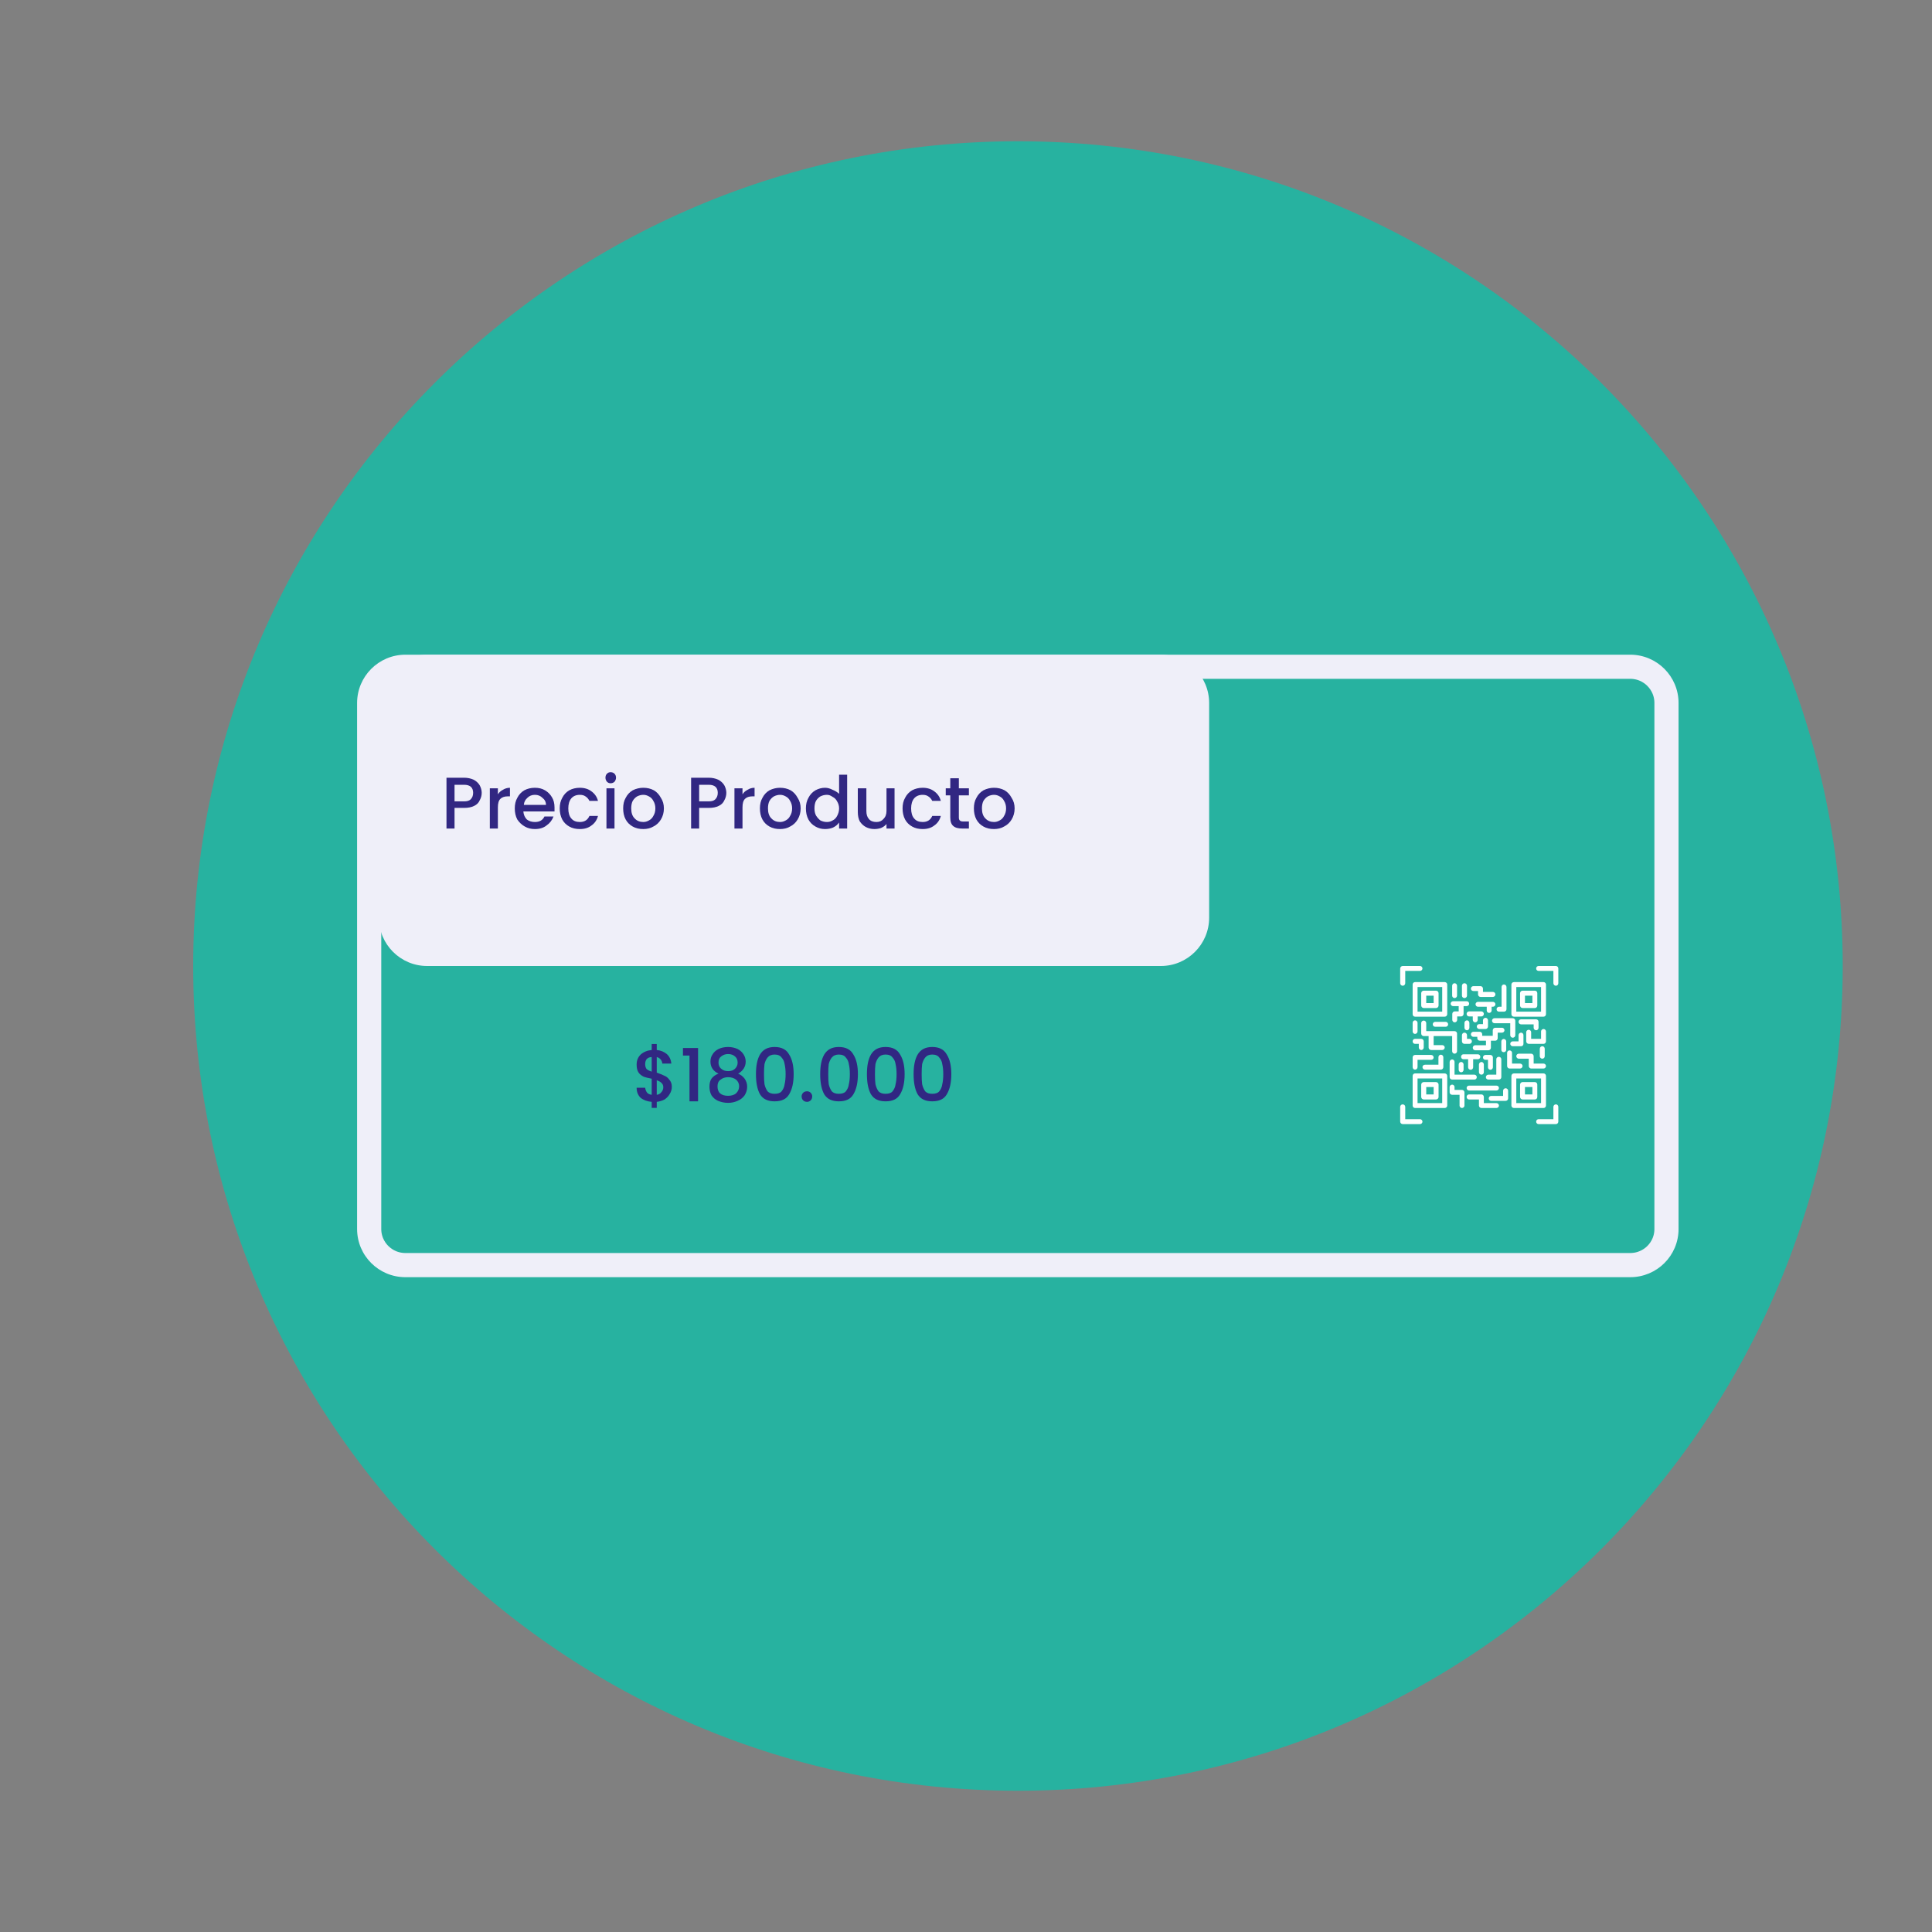 <svg xmlns="http://www.w3.org/2000/svg" xmlns:xlink="http://www.w3.org/1999/xlink" width="80" zoomAndPan="magnify" viewBox="0 0 60 60" height="80" preserveAspectRatio="xMidYMid meet" version="1.0"><rect x="0" y="0" width="60" height="60" fill="#808080" stroke="none"/><defs><g/><clipPath id="13aba2a1f1"><path d="M 6 4.387 L 57.227 4.387 L 57.227 55.613 L 6 55.613 Z M 6 4.387 " clip-rule="nonzero"/></clipPath><clipPath id="92c66d7436"><path d="M 31.613 4.387 C 17.469 4.387 6 15.855 6 30 C 6 44.145 17.469 55.613 31.613 55.613 C 45.758 55.613 57.227 44.145 57.227 30 C 57.227 15.855 45.758 4.387 31.613 4.387 Z M 31.613 4.387 " clip-rule="nonzero"/></clipPath><clipPath id="e9dff69909"><path d="M 11.09 20.332 L 52.34 20.332 L 52.34 39.73 L 11.09 39.73 Z M 11.09 20.332 " clip-rule="nonzero"/></clipPath><clipPath id="70c081a1ee"><path d="M 12.59 20.332 L 50.629 20.332 C 51.457 20.332 52.129 21.004 52.129 21.832 L 52.129 38.168 C 52.129 38.996 51.457 39.664 50.629 39.664 L 12.59 39.664 C 11.762 39.664 11.09 38.996 11.09 38.168 L 11.09 21.832 C 11.09 21.004 11.762 20.332 12.59 20.332 Z M 12.59 20.332 " clip-rule="nonzero"/></clipPath><clipPath id="b20c2118a9"><path d="M 11.766 20.332 L 37.562 20.332 L 37.562 30 L 11.766 30 Z M 11.766 20.332 " clip-rule="nonzero"/></clipPath><clipPath id="5a2a70ced8"><path d="M 13.266 20.332 L 36.051 20.332 C 36.879 20.332 37.551 21.004 37.551 21.832 L 37.551 28.5 C 37.551 29.328 36.879 30 36.051 30 L 13.266 30 C 12.438 30 11.766 29.328 11.766 28.5 L 11.766 21.832 C 11.766 21.004 12.438 20.332 13.266 20.332 Z M 13.266 20.332 " clip-rule="nonzero"/></clipPath><clipPath id="5966b6149b"><path d="M 43.484 30 L 45 30 L 45 31 L 43.484 31 Z M 43.484 30 " clip-rule="nonzero"/></clipPath><clipPath id="ecc66527e5"><path d="M 47 30 L 48.734 30 L 48.734 31 L 47 31 Z M 47 30 " clip-rule="nonzero"/></clipPath><clipPath id="cb4b3e1175"><path d="M 43.484 34 L 45 34 L 45 35 L 43.484 35 Z M 43.484 34 " clip-rule="nonzero"/></clipPath><clipPath id="b4623c3d75"><path d="M 47 34 L 48.734 34 L 48.734 35 L 47 35 Z M 47 34 " clip-rule="nonzero"/></clipPath><clipPath id="62cdbc33ca"><path d="M 43.484 30 L 45 30 L 45 32 L 43.484 32 Z M 43.484 30 " clip-rule="nonzero"/></clipPath><clipPath id="f5d5f888e0"><path d="M 43.484 33 L 45 33 L 45 35 L 43.484 35 Z M 43.484 33 " clip-rule="nonzero"/></clipPath><clipPath id="83636b69c8"><path d="M 46 30 L 48.734 30 L 48.734 32 L 46 32 Z M 46 30 " clip-rule="nonzero"/></clipPath><clipPath id="0d355abead"><path d="M 46 33 L 48.734 33 L 48.734 35 L 46 35 Z M 46 33 " clip-rule="nonzero"/></clipPath><clipPath id="76282376dc"><path d="M 47 31 L 48.734 31 L 48.734 33 L 47 33 Z M 47 31 " clip-rule="nonzero"/></clipPath><clipPath id="a4bf7ae5bc"><path d="M 47 32 L 48.734 32 L 48.734 34 L 47 34 Z M 47 32 " clip-rule="nonzero"/></clipPath><clipPath id="6e80b9b8e5"><path d="M 43.484 31 L 45 31 L 45 33 L 43.484 33 Z M 43.484 31 " clip-rule="nonzero"/></clipPath><clipPath id="376ad90119"><path d="M 43.484 32 L 45 32 L 45 33 L 43.484 33 Z M 43.484 32 " clip-rule="nonzero"/></clipPath><clipPath id="d1c111498d"><path d="M 43.484 32 L 45 32 L 45 34 L 43.484 34 Z M 43.484 32 " clip-rule="nonzero"/></clipPath></defs><g clip-path="url(#13aba2a1f1)"><g clip-path="url(#92c66d7436)"><path fill="#27b2a0" d="M 6 4.387 L 57.227 4.387 L 57.227 55.613 L 6 55.613 Z M 6 4.387 " fill-opacity="1" fill-rule="nonzero"/></g></g><g clip-path="url(#e9dff69909)"><g clip-path="url(#70c081a1ee)"><path stroke-linecap="butt" transform="matrix(0.75, 0, 0, 0.75, 11.089, 20.333)" fill="none" stroke-linejoin="miter" d="M 2.002 -0.002 L 52.72 -0.002 C 53.825 -0.002 54.72 0.894 54.72 1.998 L 54.72 23.779 C 54.72 24.884 53.825 25.774 52.72 25.774 L 2.002 25.774 C 0.898 25.774 0.002 24.884 0.002 23.779 L 0.002 1.998 C 0.002 0.894 0.898 -0.002 2.002 -0.002 Z M 2.002 -0.002 " stroke="#efeff9" stroke-width="2" stroke-opacity="1" stroke-miterlimit="4"/></g></g><g clip-path="url(#b20c2118a9)"><g clip-path="url(#5a2a70ced8)"><path fill="#efeff9" d="M 11.766 20.332 L 37.562 20.332 L 37.562 30 L 11.766 30 Z M 11.766 20.332 " fill-opacity="1" fill-rule="nonzero"/></g></g><g clip-path="url(#5966b6149b)"><path fill="#ffffff" d="M 43.562 30.613 C 43.605 30.613 43.641 30.578 43.641 30.535 L 43.641 30.152 L 44.102 30.152 C 44.141 30.152 44.176 30.117 44.176 30.078 C 44.176 30.035 44.141 30 44.102 30 L 43.562 30 C 43.52 30 43.484 30.035 43.484 30.078 L 43.484 30.535 C 43.484 30.578 43.52 30.613 43.562 30.613 Z M 43.562 30.613 " fill-opacity="1" fill-rule="nonzero"/></g><g clip-path="url(#ecc66527e5)"><path fill="#ffffff" d="M 48.32 30 L 47.781 30 C 47.738 30 47.707 30.035 47.707 30.078 C 47.707 30.117 47.738 30.152 47.781 30.152 L 48.242 30.152 L 48.242 30.535 C 48.242 30.578 48.277 30.613 48.32 30.613 C 48.363 30.613 48.395 30.578 48.395 30.535 L 48.395 30.078 C 48.395 30.035 48.363 30 48.32 30 Z M 48.32 30 " fill-opacity="1" fill-rule="nonzero"/></g><g clip-path="url(#cb4b3e1175)"><path fill="#ffffff" d="M 44.102 34.758 L 43.641 34.758 L 43.641 34.375 C 43.641 34.332 43.605 34.297 43.562 34.297 C 43.52 34.297 43.484 34.332 43.484 34.375 L 43.484 34.832 C 43.484 34.875 43.52 34.91 43.562 34.91 L 44.102 34.91 C 44.141 34.91 44.176 34.875 44.176 34.832 C 44.176 34.793 44.141 34.758 44.102 34.758 Z M 44.102 34.758 " fill-opacity="1" fill-rule="nonzero"/></g><g clip-path="url(#b4623c3d75)"><path fill="#ffffff" d="M 48.32 34.297 C 48.277 34.297 48.242 34.332 48.242 34.375 L 48.242 34.758 L 47.781 34.758 C 47.738 34.758 47.707 34.793 47.707 34.832 C 47.707 34.875 47.738 34.91 47.781 34.91 L 48.32 34.91 C 48.363 34.91 48.395 34.875 48.395 34.832 L 48.395 34.375 C 48.395 34.332 48.363 34.297 48.32 34.297 Z M 48.32 34.297 " fill-opacity="1" fill-rule="nonzero"/></g><path fill="#ffffff" d="M 45.559 30.922 L 45.559 30.613 C 45.559 30.57 45.523 30.535 45.48 30.535 C 45.438 30.535 45.402 30.57 45.402 30.613 L 45.402 30.922 C 45.402 30.961 45.438 30.996 45.48 30.996 C 45.523 30.996 45.559 30.961 45.559 30.922 Z M 45.559 30.922 " fill-opacity="1" fill-rule="nonzero"/><path fill="#ffffff" d="M 45.25 30.922 L 45.25 30.613 C 45.25 30.57 45.215 30.535 45.172 30.535 C 45.133 30.535 45.098 30.57 45.098 30.613 L 45.098 30.922 C 45.098 30.961 45.133 30.996 45.172 30.996 C 45.215 30.996 45.25 30.961 45.25 30.922 Z M 45.25 30.922 " fill-opacity="1" fill-rule="nonzero"/><path fill="#ffffff" d="M 45.98 30.625 L 45.758 30.625 C 45.715 30.625 45.68 30.66 45.68 30.703 C 45.68 30.746 45.715 30.777 45.758 30.777 L 45.902 30.777 L 45.902 30.883 C 45.902 30.926 45.938 30.961 45.98 30.961 L 46.363 30.961 C 46.406 30.961 46.441 30.926 46.441 30.883 C 46.441 30.84 46.406 30.805 46.363 30.805 L 46.055 30.805 L 46.055 30.703 C 46.055 30.66 46.02 30.625 45.98 30.625 Z M 45.98 30.625 " fill-opacity="1" fill-rule="nonzero"/><path fill="#ffffff" d="M 45.547 31.488 C 45.547 31.531 45.582 31.566 45.621 31.566 L 45.738 31.566 L 45.738 31.672 C 45.738 31.715 45.773 31.75 45.812 31.75 C 45.855 31.75 45.891 31.715 45.891 31.672 L 45.891 31.566 L 46.008 31.566 C 46.047 31.566 46.082 31.531 46.082 31.488 C 46.082 31.445 46.047 31.41 46.008 31.41 L 45.621 31.41 C 45.582 31.41 45.547 31.445 45.547 31.488 Z M 45.547 31.488 " fill-opacity="1" fill-rule="nonzero"/><path fill="#ffffff" d="M 45.051 31.172 C 45.051 31.211 45.086 31.246 45.129 31.246 L 45.301 31.246 L 45.301 31.41 L 45.176 31.41 C 45.137 31.41 45.102 31.445 45.102 31.488 L 45.102 31.672 C 45.102 31.715 45.137 31.75 45.176 31.75 C 45.219 31.75 45.254 31.715 45.254 31.672 L 45.254 31.566 L 45.379 31.566 C 45.418 31.566 45.453 31.531 45.453 31.488 L 45.453 31.246 L 45.551 31.246 C 45.594 31.246 45.625 31.211 45.625 31.172 C 45.625 31.129 45.594 31.094 45.551 31.094 L 45.129 31.094 C 45.086 31.094 45.051 31.129 45.051 31.172 Z M 45.051 31.172 " fill-opacity="1" fill-rule="nonzero"/><path fill="#ffffff" d="M 45.68 32.121 C 45.68 32.164 45.715 32.199 45.758 32.199 L 45.879 32.199 L 45.879 32.242 C 45.879 32.285 45.914 32.32 45.957 32.32 L 46.148 32.32 L 46.148 32.461 L 45.812 32.461 C 45.773 32.461 45.738 32.496 45.738 32.539 C 45.738 32.582 45.773 32.617 45.812 32.617 L 46.227 32.617 C 46.266 32.617 46.301 32.582 46.301 32.539 L 46.301 32.32 L 46.438 32.32 C 46.477 32.32 46.512 32.285 46.512 32.242 L 46.512 32.07 L 46.648 32.07 C 46.688 32.07 46.723 32.035 46.723 31.996 C 46.723 31.953 46.688 31.918 46.648 31.918 L 46.438 31.918 C 46.395 31.918 46.359 31.953 46.359 31.996 L 46.359 32.168 L 46.031 32.168 L 46.031 32.121 C 46.031 32.078 46 32.043 45.957 32.043 L 45.758 32.043 C 45.715 32.043 45.68 32.078 45.68 32.121 Z M 45.68 32.121 " fill-opacity="1" fill-rule="nonzero"/><path fill="#ffffff" d="M 45.375 32.82 C 45.375 32.863 45.406 32.895 45.449 32.895 L 45.594 32.895 L 45.594 33.145 C 45.594 33.188 45.629 33.223 45.672 33.223 C 45.715 33.223 45.75 33.188 45.75 33.145 L 45.75 32.895 L 45.895 32.895 C 45.938 32.895 45.973 32.863 45.973 32.82 C 45.973 32.777 45.938 32.742 45.895 32.742 L 45.449 32.742 C 45.406 32.742 45.375 32.777 45.375 32.82 Z M 45.375 32.82 " fill-opacity="1" fill-rule="nonzero"/><g clip-path="url(#62cdbc33ca)"><path fill="#ffffff" d="M 44.867 30.5 L 43.945 30.5 C 43.902 30.5 43.871 30.535 43.871 30.574 L 43.871 31.496 C 43.871 31.539 43.902 31.574 43.945 31.574 L 44.867 31.574 C 44.91 31.574 44.945 31.539 44.945 31.496 L 44.945 30.574 C 44.945 30.535 44.91 30.5 44.867 30.5 Z M 44.789 31.418 L 44.023 31.418 L 44.023 30.652 L 44.789 30.652 Z M 44.789 31.418 " fill-opacity="1" fill-rule="nonzero"/></g><path fill="#ffffff" d="M 44.215 31.305 L 44.598 31.305 C 44.641 31.305 44.676 31.27 44.676 31.227 L 44.676 30.844 C 44.676 30.801 44.641 30.766 44.598 30.766 L 44.215 30.766 C 44.172 30.766 44.137 30.801 44.137 30.844 L 44.137 31.227 C 44.137 31.27 44.172 31.305 44.215 31.305 Z M 44.293 30.922 L 44.523 30.922 L 44.523 31.152 L 44.293 31.152 Z M 44.293 30.922 " fill-opacity="1" fill-rule="nonzero"/><g clip-path="url(#f5d5f888e0)"><path fill="#ffffff" d="M 43.871 34.336 C 43.871 34.375 43.902 34.41 43.945 34.41 L 44.867 34.41 C 44.91 34.41 44.945 34.375 44.945 34.336 L 44.945 33.414 C 44.945 33.371 44.91 33.336 44.867 33.336 L 43.945 33.336 C 43.902 33.336 43.871 33.371 43.871 33.414 Z M 44.023 33.492 L 44.789 33.492 L 44.789 34.258 L 44.023 34.258 Z M 44.023 33.492 " fill-opacity="1" fill-rule="nonzero"/></g><path fill="#ffffff" d="M 44.598 33.605 L 44.215 33.605 C 44.172 33.605 44.137 33.641 44.137 33.684 L 44.137 34.066 C 44.137 34.109 44.172 34.145 44.215 34.145 L 44.598 34.145 C 44.641 34.145 44.676 34.109 44.676 34.066 L 44.676 33.684 C 44.676 33.641 44.641 33.605 44.598 33.605 Z M 44.523 33.988 L 44.293 33.988 L 44.293 33.758 L 44.523 33.758 Z M 44.523 33.988 " fill-opacity="1" fill-rule="nonzero"/><g clip-path="url(#83636b69c8)"><path fill="#ffffff" d="M 48.012 30.574 C 48.012 30.535 47.977 30.5 47.938 30.5 L 47.016 30.5 C 46.973 30.5 46.938 30.535 46.938 30.574 L 46.938 31.496 C 46.938 31.539 46.973 31.574 47.016 31.574 L 47.938 31.574 C 47.977 31.574 48.012 31.539 48.012 31.496 Z M 47.859 31.418 L 47.09 31.418 L 47.09 30.652 L 47.859 30.652 Z M 47.859 31.418 " fill-opacity="1" fill-rule="nonzero"/></g><path fill="#ffffff" d="M 47.285 31.305 L 47.668 31.305 C 47.711 31.305 47.742 31.27 47.742 31.227 L 47.742 30.844 C 47.742 30.801 47.711 30.766 47.668 30.766 L 47.285 30.766 C 47.242 30.766 47.207 30.801 47.207 30.844 L 47.207 31.227 C 47.207 31.27 47.242 31.305 47.285 31.305 Z M 47.359 30.922 L 47.59 30.922 L 47.59 31.152 L 47.359 31.152 Z M 47.359 30.922 " fill-opacity="1" fill-rule="nonzero"/><g clip-path="url(#0d355abead)"><path fill="#ffffff" d="M 47.016 34.41 L 47.938 34.41 C 47.977 34.41 48.012 34.375 48.012 34.336 L 48.012 33.414 C 48.012 33.371 47.977 33.336 47.938 33.336 L 47.016 33.336 C 46.973 33.336 46.938 33.371 46.938 33.414 L 46.938 34.336 C 46.938 34.375 46.973 34.41 47.016 34.41 Z M 47.09 33.492 L 47.859 33.492 L 47.859 34.258 L 47.09 34.258 Z M 47.09 33.492 " fill-opacity="1" fill-rule="nonzero"/></g><path fill="#ffffff" d="M 47.668 33.605 L 47.285 33.605 C 47.242 33.605 47.207 33.641 47.207 33.684 L 47.207 34.066 C 47.207 34.109 47.242 34.145 47.285 34.145 L 47.668 34.145 C 47.711 34.145 47.742 34.109 47.742 34.066 L 47.742 33.684 C 47.742 33.641 47.711 33.605 47.668 33.605 Z M 47.59 33.988 L 47.359 33.988 L 47.359 33.758 L 47.59 33.758 Z M 47.59 33.988 " fill-opacity="1" fill-rule="nonzero"/><path fill="#ffffff" d="M 44.293 31.773 C 44.293 31.73 44.258 31.695 44.215 31.695 C 44.172 31.695 44.137 31.73 44.137 31.773 L 44.137 32.098 C 44.137 32.141 44.172 32.176 44.215 32.176 L 44.367 32.176 L 44.367 32.531 C 44.367 32.574 44.402 32.609 44.445 32.609 L 44.789 32.609 C 44.832 32.609 44.867 32.574 44.867 32.531 C 44.867 32.488 44.832 32.457 44.789 32.457 L 44.523 32.457 L 44.523 32.176 L 45.098 32.176 L 45.098 32.648 C 45.098 32.688 45.133 32.723 45.172 32.723 C 45.215 32.723 45.25 32.688 45.25 32.648 L 45.25 32.098 C 45.25 32.055 45.215 32.023 45.172 32.023 L 44.293 32.023 Z M 44.293 31.773 " fill-opacity="1" fill-rule="nonzero"/><path fill="#ffffff" d="M 44.898 31.734 L 44.57 31.734 C 44.527 31.734 44.496 31.77 44.496 31.812 C 44.496 31.852 44.527 31.887 44.57 31.887 L 44.898 31.887 C 44.941 31.887 44.973 31.852 44.973 31.812 C 44.973 31.77 44.941 31.734 44.898 31.734 Z M 44.898 31.734 " fill-opacity="1" fill-rule="nonzero"/><path fill="#ffffff" d="M 45.633 31.918 L 45.633 31.766 C 45.633 31.723 45.598 31.688 45.559 31.688 C 45.516 31.688 45.48 31.723 45.48 31.766 L 45.48 31.918 C 45.48 31.961 45.516 31.996 45.559 31.996 C 45.598 31.996 45.633 31.961 45.633 31.918 Z M 45.633 31.918 " fill-opacity="1" fill-rule="nonzero"/><path fill="#ffffff" d="M 45.863 33.453 C 45.863 33.41 45.828 33.375 45.789 33.375 L 45.172 33.375 L 45.172 32.98 C 45.172 32.938 45.141 32.902 45.098 32.902 C 45.055 32.902 45.02 32.938 45.02 32.98 L 45.02 33.453 C 45.02 33.496 45.055 33.527 45.098 33.527 L 45.789 33.527 C 45.828 33.527 45.863 33.496 45.863 33.453 Z M 45.863 33.453 " fill-opacity="1" fill-rule="nonzero"/><path fill="#ffffff" d="M 45.301 33.062 L 45.301 33.223 C 45.301 33.266 45.336 33.301 45.379 33.301 C 45.418 33.301 45.453 33.266 45.453 33.223 L 45.453 33.059 C 45.453 33.016 45.418 32.98 45.379 32.98 C 45.336 32.98 45.301 33.016 45.301 33.062 Z M 45.301 33.062 " fill-opacity="1" fill-rule="nonzero"/><path fill="#ffffff" d="M 46.246 31.457 C 46.289 31.457 46.324 31.422 46.324 31.383 L 46.324 31.266 L 46.363 31.266 C 46.406 31.266 46.441 31.23 46.441 31.188 C 46.441 31.148 46.406 31.113 46.363 31.113 L 45.902 31.113 C 45.859 31.113 45.824 31.148 45.824 31.188 C 45.824 31.23 45.859 31.266 45.902 31.266 L 46.172 31.266 L 46.172 31.383 C 46.172 31.422 46.207 31.457 46.246 31.457 Z M 46.246 31.457 " fill-opacity="1" fill-rule="nonzero"/><path fill="#ffffff" d="M 46.336 31.699 C 46.336 31.742 46.371 31.777 46.414 31.777 L 46.902 31.777 L 46.902 32.148 C 46.902 32.191 46.938 32.227 46.98 32.227 C 47.023 32.227 47.059 32.191 47.059 32.148 L 47.059 31.699 C 47.059 31.656 47.023 31.621 46.98 31.621 L 46.414 31.621 C 46.371 31.621 46.336 31.656 46.336 31.699 Z M 46.336 31.699 " fill-opacity="1" fill-rule="nonzero"/><path fill="#ffffff" d="M 46.699 32.676 C 46.742 32.676 46.777 32.645 46.777 32.602 L 46.777 32.344 C 46.777 32.301 46.742 32.266 46.699 32.266 C 46.66 32.266 46.625 32.301 46.625 32.344 L 46.625 32.602 C 46.625 32.645 46.656 32.676 46.699 32.676 Z M 46.699 32.676 " fill-opacity="1" fill-rule="nonzero"/><path fill="#ffffff" d="M 46.285 33.223 C 46.328 33.223 46.363 33.188 46.363 33.145 L 46.363 32.84 C 46.363 32.797 46.328 32.762 46.285 32.762 L 46.133 32.762 C 46.09 32.762 46.055 32.797 46.055 32.84 C 46.055 32.883 46.09 32.914 46.133 32.914 L 46.211 32.914 L 46.211 33.145 C 46.211 33.188 46.242 33.223 46.285 33.223 Z M 46.285 33.223 " fill-opacity="1" fill-rule="nonzero"/><path fill="#ffffff" d="M 45.93 33.062 L 45.93 33.301 C 45.93 33.34 45.965 33.375 46.008 33.375 C 46.047 33.375 46.082 33.34 46.082 33.301 L 46.082 33.059 C 46.082 33.016 46.047 32.98 46.008 32.98 C 45.965 32.984 45.93 33.016 45.93 33.062 Z M 45.93 33.062 " fill-opacity="1" fill-rule="nonzero"/><path fill="#ffffff" d="M 46.625 33.453 L 46.625 32.895 C 46.625 32.855 46.59 32.82 46.547 32.82 C 46.504 32.82 46.469 32.855 46.469 32.895 L 46.469 33.375 L 46.223 33.375 C 46.18 33.375 46.145 33.41 46.145 33.453 C 46.145 33.496 46.18 33.527 46.223 33.527 L 46.547 33.527 C 46.59 33.527 46.625 33.496 46.625 33.453 Z M 46.625 33.453 " fill-opacity="1" fill-rule="nonzero"/><path fill="#ffffff" d="M 47.16 32.34 L 46.98 32.34 C 46.938 32.34 46.902 32.375 46.902 32.418 C 46.902 32.457 46.938 32.492 46.98 32.492 L 47.238 32.492 C 47.281 32.492 47.312 32.457 47.312 32.418 L 47.312 32.148 C 47.312 32.105 47.281 32.07 47.238 32.07 C 47.195 32.07 47.16 32.105 47.16 32.148 Z M 47.16 32.34 " fill-opacity="1" fill-rule="nonzero"/><path fill="#ffffff" d="M 47.707 31.996 C 47.746 31.996 47.781 31.961 47.781 31.918 L 47.781 31.734 C 47.781 31.691 47.746 31.656 47.707 31.656 L 47.238 31.656 C 47.195 31.656 47.16 31.691 47.16 31.734 C 47.16 31.777 47.195 31.812 47.238 31.812 L 47.629 31.812 L 47.629 31.918 C 47.629 31.961 47.664 31.996 47.707 31.996 Z M 47.707 31.996 " fill-opacity="1" fill-rule="nonzero"/><g clip-path="url(#76282376dc)"><path fill="#ffffff" d="M 48.012 32.031 C 48.012 31.992 47.977 31.957 47.938 31.957 C 47.895 31.957 47.859 31.992 47.859 32.031 L 47.859 32.262 L 47.551 32.262 L 47.551 32.055 C 47.551 32.016 47.516 31.98 47.477 31.98 C 47.434 31.98 47.398 32.016 47.398 32.055 L 47.398 32.34 C 47.398 32.383 47.434 32.418 47.477 32.418 L 47.938 32.418 C 47.977 32.418 48.012 32.383 48.012 32.34 Z M 48.012 32.031 " fill-opacity="1" fill-rule="nonzero"/></g><path fill="#ffffff" d="M 45.402 34.41 C 45.445 34.41 45.48 34.375 45.48 34.336 L 45.48 33.926 C 45.48 33.883 45.445 33.848 45.402 33.848 L 45.172 33.848 L 45.172 33.758 C 45.172 33.719 45.141 33.684 45.098 33.684 C 45.055 33.684 45.02 33.719 45.02 33.758 L 45.02 33.926 C 45.02 33.965 45.055 34 45.098 34 L 45.328 34 L 45.328 34.336 C 45.328 34.375 45.363 34.41 45.402 34.41 Z M 45.402 34.41 " fill-opacity="1" fill-rule="nonzero"/><path fill="#ffffff" d="M 46.008 34.41 L 46.473 34.41 C 46.516 34.41 46.551 34.375 46.551 34.336 C 46.551 34.293 46.516 34.258 46.473 34.258 L 46.082 34.258 L 46.082 34.066 C 46.082 34.023 46.047 33.988 46.008 33.988 L 45.621 33.988 C 45.582 33.988 45.547 34.023 45.547 34.066 C 45.547 34.109 45.582 34.145 45.621 34.145 L 45.93 34.145 L 45.93 34.336 C 45.93 34.375 45.965 34.41 46.008 34.41 Z M 46.008 34.41 " fill-opacity="1" fill-rule="nonzero"/><path fill="#ffffff" d="M 46.836 34.113 L 46.836 33.875 C 46.836 33.832 46.801 33.797 46.758 33.797 C 46.715 33.797 46.68 33.832 46.68 33.875 L 46.68 34.035 L 46.309 34.035 C 46.266 34.035 46.234 34.07 46.234 34.113 C 46.234 34.156 46.266 34.188 46.309 34.188 L 46.758 34.188 C 46.801 34.188 46.836 34.156 46.836 34.113 Z M 46.836 34.113 " fill-opacity="1" fill-rule="nonzero"/><path fill="#ffffff" d="M 45.547 33.789 C 45.547 33.832 45.582 33.867 45.621 33.867 L 46.473 33.867 C 46.516 33.867 46.551 33.832 46.551 33.789 C 46.551 33.746 46.516 33.715 46.473 33.715 L 45.621 33.715 C 45.582 33.715 45.547 33.746 45.547 33.789 Z M 45.547 33.789 " fill-opacity="1" fill-rule="nonzero"/><path fill="#ffffff" d="M 47.207 33.184 C 47.25 33.184 47.285 33.148 47.285 33.105 C 47.285 33.066 47.25 33.031 47.207 33.031 L 46.957 33.031 L 46.957 32.695 C 46.957 32.656 46.922 32.621 46.879 32.621 C 46.84 32.621 46.805 32.656 46.805 32.695 L 46.805 33.105 C 46.805 33.148 46.84 33.184 46.879 33.184 Z M 47.207 33.184 " fill-opacity="1" fill-rule="nonzero"/><g clip-path="url(#a4bf7ae5bc)"><path fill="#ffffff" d="M 47.938 33.031 L 47.629 33.031 L 47.629 32.801 C 47.629 32.758 47.594 32.723 47.551 32.723 L 47.168 32.723 C 47.125 32.723 47.09 32.758 47.09 32.801 C 47.09 32.844 47.125 32.879 47.168 32.879 L 47.477 32.879 L 47.477 33.105 C 47.477 33.148 47.512 33.184 47.551 33.184 L 47.938 33.184 C 47.977 33.184 48.012 33.148 48.012 33.105 C 48.012 33.066 47.977 33.031 47.938 33.031 Z M 47.938 33.031 " fill-opacity="1" fill-rule="nonzero"/></g><path fill="#ffffff" d="M 47.973 32.801 L 47.973 32.57 C 47.973 32.527 47.941 32.492 47.898 32.492 C 47.855 32.492 47.82 32.527 47.82 32.57 L 47.82 32.801 C 47.82 32.844 47.855 32.879 47.898 32.879 C 47.941 32.879 47.973 32.844 47.973 32.801 Z M 47.973 32.801 " fill-opacity="1" fill-rule="nonzero"/><g clip-path="url(#6e80b9b8e5)"><path fill="#ffffff" d="M 43.945 32.109 C 43.988 32.109 44.023 32.074 44.023 32.031 L 44.023 31.766 C 44.023 31.723 43.988 31.688 43.945 31.688 C 43.902 31.688 43.871 31.723 43.871 31.766 L 43.871 32.031 C 43.871 32.074 43.902 32.109 43.945 32.109 Z M 43.945 32.109 " fill-opacity="1" fill-rule="nonzero"/></g><g clip-path="url(#376ad90119)"><path fill="#ffffff" d="M 43.945 32.418 L 44.062 32.418 L 44.062 32.531 C 44.062 32.574 44.098 32.609 44.137 32.609 C 44.18 32.609 44.215 32.574 44.215 32.531 L 44.215 32.34 C 44.215 32.297 44.18 32.262 44.137 32.262 L 43.945 32.262 C 43.902 32.262 43.871 32.297 43.871 32.34 C 43.871 32.383 43.902 32.418 43.945 32.418 Z M 43.945 32.418 " fill-opacity="1" fill-rule="nonzero"/></g><g clip-path="url(#d1c111498d)"><path fill="#ffffff" d="M 43.871 33.141 C 43.871 33.184 43.902 33.219 43.945 33.219 C 43.988 33.219 44.023 33.184 44.023 33.141 L 44.023 32.914 L 44.445 32.914 C 44.488 32.914 44.523 32.883 44.523 32.84 C 44.523 32.797 44.488 32.762 44.445 32.762 L 43.945 32.762 C 43.902 32.762 43.871 32.797 43.871 32.84 Z M 43.871 33.141 " fill-opacity="1" fill-rule="nonzero"/></g><path fill="#ffffff" d="M 44.176 33.141 C 44.176 33.184 44.211 33.219 44.254 33.219 L 44.746 33.219 C 44.789 33.219 44.824 33.184 44.824 33.141 L 44.824 32.832 C 44.824 32.789 44.789 32.754 44.746 32.754 C 44.707 32.754 44.672 32.789 44.672 32.832 L 44.672 33.066 L 44.254 33.066 C 44.211 33.066 44.176 33.098 44.176 33.141 Z M 44.176 33.141 " fill-opacity="1" fill-rule="nonzero"/><path fill="#ffffff" d="M 46.707 31.418 C 46.75 31.418 46.785 31.387 46.785 31.344 L 46.785 30.652 C 46.785 30.609 46.75 30.574 46.707 30.574 C 46.664 30.574 46.633 30.609 46.633 30.652 L 46.633 31.266 L 46.555 31.266 C 46.512 31.266 46.477 31.301 46.477 31.344 C 46.477 31.387 46.512 31.418 46.555 31.418 Z M 46.707 31.418 " fill-opacity="1" fill-rule="nonzero"/><path fill="#ffffff" d="M 45.402 32.148 L 45.402 32.34 C 45.402 32.383 45.438 32.418 45.48 32.418 L 45.633 32.418 C 45.676 32.418 45.711 32.383 45.711 32.34 C 45.711 32.297 45.676 32.262 45.633 32.262 L 45.559 32.262 L 45.559 32.148 C 45.559 32.105 45.523 32.07 45.48 32.07 C 45.438 32.07 45.402 32.105 45.402 32.148 Z M 45.402 32.148 " fill-opacity="1" fill-rule="nonzero"/><path fill="#ffffff" d="M 46.055 31.688 L 46.055 31.805 L 45.941 31.805 C 45.898 31.805 45.863 31.836 45.863 31.879 C 45.863 31.922 45.898 31.957 45.941 31.957 L 46.133 31.957 C 46.176 31.957 46.211 31.922 46.211 31.879 L 46.211 31.688 C 46.211 31.645 46.176 31.609 46.133 31.609 C 46.09 31.609 46.055 31.645 46.055 31.688 Z M 46.055 31.688 " fill-opacity="1" fill-rule="nonzero"/><g fill="#312782" fill-opacity="1"><g transform="translate(19.63, 34.203)"><g><path d="M 1.234 -0.453 C 1.234 -0.367 1.211 -0.297 1.172 -0.234 C 1.141 -0.172 1.086 -0.113 1.016 -0.062 C 0.941 -0.02 0.859 0.004 0.766 0.016 L 0.766 0.203 L 0.609 0.203 L 0.609 0.016 C 0.473 0.004 0.359 -0.035 0.266 -0.109 C 0.18 -0.191 0.141 -0.297 0.141 -0.422 L 0.406 -0.422 C 0.414 -0.359 0.438 -0.305 0.469 -0.266 C 0.5 -0.234 0.547 -0.211 0.609 -0.203 L 0.609 -0.703 C 0.504 -0.723 0.422 -0.742 0.359 -0.766 C 0.297 -0.797 0.242 -0.836 0.203 -0.891 C 0.16 -0.953 0.141 -1.035 0.141 -1.141 C 0.141 -1.266 0.18 -1.367 0.266 -1.453 C 0.359 -1.535 0.473 -1.582 0.609 -1.594 L 0.609 -1.781 L 0.766 -1.781 L 0.766 -1.594 C 0.891 -1.582 0.992 -1.539 1.078 -1.469 C 1.16 -1.395 1.207 -1.297 1.219 -1.172 L 0.938 -1.172 C 0.938 -1.211 0.922 -1.254 0.891 -1.297 C 0.859 -1.336 0.816 -1.363 0.766 -1.375 L 0.766 -0.891 C 0.859 -0.859 0.938 -0.828 1 -0.797 C 1.062 -0.773 1.113 -0.734 1.156 -0.672 C 1.207 -0.617 1.234 -0.547 1.234 -0.453 Z M 0.406 -1.156 C 0.406 -1.094 0.422 -1.039 0.453 -1 C 0.492 -0.969 0.547 -0.941 0.609 -0.922 L 0.609 -1.375 C 0.547 -1.375 0.492 -1.352 0.453 -1.312 C 0.422 -1.27 0.406 -1.219 0.406 -1.156 Z M 0.766 -0.203 C 0.828 -0.211 0.875 -0.238 0.906 -0.281 C 0.945 -0.32 0.969 -0.375 0.969 -0.438 C 0.969 -0.5 0.945 -0.547 0.906 -0.578 C 0.875 -0.609 0.828 -0.633 0.766 -0.656 Z M 0.766 -0.203 "/></g></g></g><g fill="#312782" fill-opacity="1"><g transform="translate(21.101, 34.203)"><g><path d="M 0.109 -1.422 L 0.109 -1.656 L 0.578 -1.656 L 0.578 0 L 0.312 0 L 0.312 -1.422 Z M 0.109 -1.422 "/></g></g></g><g fill="#312782" fill-opacity="1"><g transform="translate(21.892, 34.203)"><g><path d="M 0.422 -0.859 C 0.254 -0.941 0.172 -1.066 0.172 -1.234 C 0.172 -1.316 0.191 -1.391 0.234 -1.453 C 0.273 -1.523 0.336 -1.582 0.422 -1.625 C 0.504 -1.664 0.602 -1.688 0.719 -1.688 C 0.832 -1.688 0.93 -1.664 1.016 -1.625 C 1.098 -1.582 1.16 -1.523 1.203 -1.453 C 1.242 -1.391 1.266 -1.316 1.266 -1.234 C 1.266 -1.148 1.242 -1.078 1.203 -1.016 C 1.16 -0.953 1.102 -0.898 1.031 -0.859 C 1.113 -0.828 1.18 -0.773 1.234 -0.703 C 1.285 -0.629 1.312 -0.547 1.312 -0.453 C 1.312 -0.359 1.285 -0.27 1.234 -0.188 C 1.18 -0.113 1.109 -0.055 1.016 -0.016 C 0.93 0.023 0.832 0.047 0.719 0.047 C 0.602 0.047 0.5 0.023 0.406 -0.016 C 0.32 -0.055 0.254 -0.113 0.203 -0.188 C 0.16 -0.27 0.141 -0.359 0.141 -0.453 C 0.141 -0.555 0.16 -0.641 0.203 -0.703 C 0.254 -0.773 0.328 -0.828 0.422 -0.859 Z M 1.016 -1.203 C 1.016 -1.285 0.988 -1.348 0.938 -1.391 C 0.883 -1.441 0.812 -1.469 0.719 -1.469 C 0.633 -1.469 0.562 -1.441 0.5 -1.391 C 0.445 -1.348 0.422 -1.285 0.422 -1.203 C 0.422 -1.129 0.445 -1.066 0.5 -1.016 C 0.562 -0.961 0.633 -0.938 0.719 -0.938 C 0.812 -0.938 0.883 -0.961 0.938 -1.016 C 0.988 -1.066 1.016 -1.129 1.016 -1.203 Z M 0.719 -0.75 C 0.625 -0.75 0.547 -0.723 0.484 -0.672 C 0.422 -0.629 0.391 -0.562 0.391 -0.469 C 0.391 -0.375 0.414 -0.301 0.469 -0.25 C 0.531 -0.195 0.613 -0.172 0.719 -0.172 C 0.82 -0.172 0.906 -0.195 0.969 -0.25 C 1.031 -0.312 1.062 -0.383 1.062 -0.469 C 1.062 -0.551 1.031 -0.617 0.969 -0.672 C 0.906 -0.723 0.82 -0.75 0.719 -0.75 Z M 0.719 -0.75 "/></g></g></g><g fill="#312782" fill-opacity="1"><g transform="translate(23.336, 34.203)"><g><path d="M 0.141 -0.844 C 0.141 -1.102 0.18 -1.305 0.266 -1.453 C 0.359 -1.609 0.508 -1.688 0.719 -1.688 C 0.938 -1.688 1.086 -1.609 1.172 -1.453 C 1.266 -1.305 1.312 -1.102 1.312 -0.844 C 1.312 -0.582 1.266 -0.375 1.172 -0.219 C 1.086 -0.07 0.938 0 0.719 0 C 0.508 0 0.359 -0.07 0.266 -0.219 C 0.18 -0.375 0.141 -0.582 0.141 -0.844 Z M 1.062 -0.844 C 1.062 -0.969 1.051 -1.07 1.031 -1.156 C 1.02 -1.238 0.988 -1.305 0.938 -1.359 C 0.895 -1.422 0.82 -1.453 0.719 -1.453 C 0.625 -1.453 0.551 -1.422 0.5 -1.359 C 0.457 -1.305 0.426 -1.238 0.406 -1.156 C 0.395 -1.07 0.391 -0.969 0.391 -0.844 C 0.391 -0.719 0.395 -0.613 0.406 -0.531 C 0.426 -0.445 0.457 -0.375 0.5 -0.312 C 0.551 -0.258 0.625 -0.234 0.719 -0.234 C 0.82 -0.234 0.895 -0.258 0.938 -0.312 C 0.988 -0.375 1.02 -0.445 1.031 -0.531 C 1.051 -0.613 1.062 -0.719 1.062 -0.844 Z M 1.062 -0.844 "/></g></g></g><g fill="#312782" fill-opacity="1"><g transform="translate(24.786, 34.203)"><g><path d="M 0.281 0.016 C 0.227 0.016 0.188 0 0.156 -0.031 C 0.125 -0.062 0.109 -0.102 0.109 -0.156 C 0.109 -0.195 0.125 -0.234 0.156 -0.266 C 0.188 -0.297 0.227 -0.312 0.281 -0.312 C 0.32 -0.312 0.359 -0.297 0.391 -0.266 C 0.422 -0.234 0.438 -0.195 0.438 -0.156 C 0.438 -0.102 0.422 -0.062 0.391 -0.031 C 0.359 0 0.32 0.016 0.281 0.016 Z M 0.281 0.016 "/></g></g></g><g fill="#312782" fill-opacity="1"><g transform="translate(25.331, 34.203)"><g><path d="M 0.141 -0.844 C 0.141 -1.102 0.18 -1.305 0.266 -1.453 C 0.359 -1.609 0.508 -1.688 0.719 -1.688 C 0.938 -1.688 1.086 -1.609 1.172 -1.453 C 1.266 -1.305 1.312 -1.102 1.312 -0.844 C 1.312 -0.582 1.266 -0.375 1.172 -0.219 C 1.086 -0.07 0.938 0 0.719 0 C 0.508 0 0.359 -0.07 0.266 -0.219 C 0.18 -0.375 0.141 -0.582 0.141 -0.844 Z M 1.062 -0.844 C 1.062 -0.969 1.051 -1.07 1.031 -1.156 C 1.02 -1.238 0.988 -1.305 0.938 -1.359 C 0.895 -1.422 0.82 -1.453 0.719 -1.453 C 0.625 -1.453 0.551 -1.422 0.5 -1.359 C 0.457 -1.305 0.426 -1.238 0.406 -1.156 C 0.395 -1.07 0.391 -0.969 0.391 -0.844 C 0.391 -0.719 0.395 -0.613 0.406 -0.531 C 0.426 -0.445 0.457 -0.375 0.5 -0.312 C 0.551 -0.258 0.625 -0.234 0.719 -0.234 C 0.82 -0.234 0.895 -0.258 0.938 -0.312 C 0.988 -0.375 1.02 -0.445 1.031 -0.531 C 1.051 -0.613 1.062 -0.719 1.062 -0.844 Z M 1.062 -0.844 "/></g></g></g><g fill="#312782" fill-opacity="1"><g transform="translate(26.782, 34.203)"><g><path d="M 0.141 -0.844 C 0.141 -1.102 0.18 -1.305 0.266 -1.453 C 0.359 -1.609 0.508 -1.688 0.719 -1.688 C 0.938 -1.688 1.086 -1.609 1.172 -1.453 C 1.266 -1.305 1.312 -1.102 1.312 -0.844 C 1.312 -0.582 1.266 -0.375 1.172 -0.219 C 1.086 -0.07 0.938 0 0.719 0 C 0.508 0 0.359 -0.07 0.266 -0.219 C 0.18 -0.375 0.141 -0.582 0.141 -0.844 Z M 1.062 -0.844 C 1.062 -0.969 1.051 -1.07 1.031 -1.156 C 1.02 -1.238 0.988 -1.305 0.938 -1.359 C 0.895 -1.422 0.82 -1.453 0.719 -1.453 C 0.625 -1.453 0.551 -1.422 0.5 -1.359 C 0.457 -1.305 0.426 -1.238 0.406 -1.156 C 0.395 -1.07 0.391 -0.969 0.391 -0.844 C 0.391 -0.719 0.395 -0.613 0.406 -0.531 C 0.426 -0.445 0.457 -0.375 0.5 -0.312 C 0.551 -0.258 0.625 -0.234 0.719 -0.234 C 0.82 -0.234 0.895 -0.258 0.938 -0.312 C 0.988 -0.375 1.02 -0.445 1.031 -0.531 C 1.051 -0.613 1.062 -0.719 1.062 -0.844 Z M 1.062 -0.844 "/></g></g></g><g fill="#312782" fill-opacity="1"><g transform="translate(28.232, 34.203)"><g><path d="M 0.141 -0.844 C 0.141 -1.102 0.18 -1.305 0.266 -1.453 C 0.359 -1.609 0.508 -1.688 0.719 -1.688 C 0.938 -1.688 1.086 -1.609 1.172 -1.453 C 1.266 -1.305 1.312 -1.102 1.312 -0.844 C 1.312 -0.582 1.266 -0.375 1.172 -0.219 C 1.086 -0.07 0.938 0 0.719 0 C 0.508 0 0.359 -0.07 0.266 -0.219 C 0.18 -0.375 0.141 -0.582 0.141 -0.844 Z M 1.062 -0.844 C 1.062 -0.969 1.051 -1.07 1.031 -1.156 C 1.02 -1.238 0.988 -1.305 0.938 -1.359 C 0.895 -1.422 0.82 -1.453 0.719 -1.453 C 0.625 -1.453 0.551 -1.422 0.5 -1.359 C 0.457 -1.305 0.426 -1.238 0.406 -1.156 C 0.395 -1.07 0.391 -0.969 0.391 -0.844 C 0.391 -0.719 0.395 -0.613 0.406 -0.531 C 0.426 -0.445 0.457 -0.375 0.5 -0.312 C 0.551 -0.258 0.625 -0.234 0.719 -0.234 C 0.82 -0.234 0.895 -0.258 0.938 -0.312 C 0.988 -0.375 1.02 -0.445 1.031 -0.531 C 1.051 -0.613 1.062 -0.719 1.062 -0.844 Z M 1.062 -0.844 "/></g></g></g><g fill="#312782" fill-opacity="1"><g transform="translate(13.694, 25.731)"><g><path d="M 1.266 -1.109 C 1.266 -1.023 1.242 -0.945 1.203 -0.875 C 1.172 -0.801 1.113 -0.742 1.031 -0.703 C 0.945 -0.66 0.844 -0.641 0.719 -0.641 L 0.422 -0.641 L 0.422 0 L 0.172 0 L 0.172 -1.578 L 0.719 -1.578 C 0.832 -1.578 0.93 -1.555 1.016 -1.516 C 1.098 -1.473 1.16 -1.414 1.203 -1.344 C 1.242 -1.27 1.266 -1.191 1.266 -1.109 Z M 0.719 -0.844 C 0.812 -0.844 0.879 -0.863 0.922 -0.906 C 0.973 -0.957 1 -1.023 1 -1.109 C 1 -1.273 0.906 -1.359 0.719 -1.359 L 0.422 -1.359 L 0.422 -0.844 Z M 0.719 -0.844 "/></g></g></g><g fill="#312782" fill-opacity="1"><g transform="translate(15.04, 25.731)"><g><path d="M 0.422 -1.062 C 0.461 -1.125 0.516 -1.172 0.578 -1.203 C 0.641 -1.242 0.711 -1.266 0.797 -1.266 L 0.797 -1 L 0.734 -1 C 0.629 -1 0.551 -0.973 0.5 -0.922 C 0.445 -0.867 0.422 -0.781 0.422 -0.656 L 0.422 0 L 0.172 0 L 0.172 -1.25 L 0.422 -1.25 Z M 0.422 -1.062 "/></g></g></g><g fill="#312782" fill-opacity="1"><g transform="translate(15.909, 25.731)"><g><path d="M 1.312 -0.656 C 1.312 -0.602 1.312 -0.562 1.312 -0.531 L 0.344 -0.531 C 0.352 -0.426 0.391 -0.344 0.453 -0.281 C 0.523 -0.227 0.609 -0.203 0.703 -0.203 C 0.848 -0.203 0.945 -0.258 1 -0.375 L 1.281 -0.375 C 1.238 -0.258 1.164 -0.164 1.062 -0.094 C 0.969 -0.02 0.848 0.016 0.703 0.016 C 0.586 0.016 0.484 -0.008 0.391 -0.062 C 0.297 -0.113 0.219 -0.188 0.156 -0.281 C 0.102 -0.383 0.078 -0.5 0.078 -0.625 C 0.078 -0.75 0.102 -0.859 0.156 -0.953 C 0.207 -1.055 0.281 -1.133 0.375 -1.188 C 0.469 -1.238 0.578 -1.266 0.703 -1.266 C 0.828 -1.266 0.93 -1.238 1.016 -1.188 C 1.109 -1.133 1.18 -1.062 1.234 -0.969 C 1.285 -0.883 1.312 -0.781 1.312 -0.656 Z M 1.047 -0.734 C 1.047 -0.828 1.008 -0.898 0.938 -0.953 C 0.875 -1.016 0.797 -1.047 0.703 -1.047 C 0.609 -1.047 0.531 -1.016 0.469 -0.953 C 0.406 -0.898 0.367 -0.828 0.359 -0.734 Z M 1.047 -0.734 "/></g></g></g><g fill="#312782" fill-opacity="1"><g transform="translate(17.305, 25.731)"><g><path d="M 0.078 -0.625 C 0.078 -0.75 0.102 -0.859 0.156 -0.953 C 0.207 -1.055 0.281 -1.133 0.375 -1.188 C 0.469 -1.238 0.578 -1.266 0.703 -1.266 C 0.848 -1.266 0.969 -1.227 1.062 -1.156 C 1.164 -1.082 1.234 -0.984 1.266 -0.859 L 1 -0.859 C 0.969 -0.922 0.926 -0.969 0.875 -1 C 0.832 -1.031 0.773 -1.047 0.703 -1.047 C 0.586 -1.047 0.5 -1.008 0.438 -0.938 C 0.375 -0.863 0.344 -0.758 0.344 -0.625 C 0.344 -0.488 0.375 -0.383 0.438 -0.312 C 0.5 -0.238 0.586 -0.203 0.703 -0.203 C 0.848 -0.203 0.945 -0.266 1 -0.391 L 1.266 -0.391 C 1.234 -0.266 1.164 -0.164 1.062 -0.094 C 0.969 -0.02 0.848 0.016 0.703 0.016 C 0.578 0.016 0.469 -0.008 0.375 -0.062 C 0.281 -0.113 0.207 -0.188 0.156 -0.281 C 0.102 -0.383 0.078 -0.5 0.078 -0.625 Z M 0.078 -0.625 "/></g></g></g><g fill="#312782" fill-opacity="1"><g transform="translate(18.662, 25.731)"><g><path d="M 0.297 -1.406 C 0.254 -1.406 0.219 -1.422 0.188 -1.453 C 0.156 -1.492 0.141 -1.535 0.141 -1.578 C 0.141 -1.629 0.156 -1.672 0.188 -1.703 C 0.219 -1.734 0.254 -1.75 0.297 -1.75 C 0.348 -1.75 0.391 -1.734 0.422 -1.703 C 0.453 -1.672 0.469 -1.629 0.469 -1.578 C 0.469 -1.535 0.453 -1.492 0.422 -1.453 C 0.391 -1.422 0.348 -1.406 0.297 -1.406 Z M 0.422 -1.25 L 0.422 0 L 0.172 0 L 0.172 -1.25 Z M 0.422 -1.25 "/></g></g></g><g fill="#312782" fill-opacity="1"><g transform="translate(19.259, 25.731)"><g><path d="M 0.719 0.016 C 0.594 0.016 0.484 -0.008 0.391 -0.062 C 0.297 -0.113 0.223 -0.188 0.172 -0.281 C 0.117 -0.383 0.094 -0.5 0.094 -0.625 C 0.094 -0.75 0.117 -0.859 0.172 -0.953 C 0.223 -1.055 0.297 -1.133 0.391 -1.188 C 0.492 -1.238 0.602 -1.266 0.719 -1.266 C 0.844 -1.266 0.953 -1.238 1.047 -1.188 C 1.141 -1.133 1.211 -1.055 1.266 -0.953 C 1.328 -0.859 1.359 -0.75 1.359 -0.625 C 1.359 -0.5 1.328 -0.383 1.266 -0.281 C 1.211 -0.188 1.133 -0.113 1.031 -0.062 C 0.938 -0.008 0.832 0.016 0.719 0.016 Z M 0.719 -0.203 C 0.781 -0.203 0.836 -0.219 0.891 -0.25 C 0.953 -0.281 1 -0.328 1.031 -0.391 C 1.07 -0.453 1.094 -0.531 1.094 -0.625 C 1.094 -0.719 1.07 -0.797 1.031 -0.859 C 1 -0.922 0.953 -0.969 0.891 -1 C 0.836 -1.031 0.781 -1.047 0.719 -1.047 C 0.656 -1.047 0.594 -1.031 0.531 -1 C 0.477 -0.969 0.43 -0.922 0.391 -0.859 C 0.359 -0.797 0.344 -0.719 0.344 -0.625 C 0.344 -0.488 0.379 -0.383 0.453 -0.312 C 0.523 -0.238 0.613 -0.203 0.719 -0.203 Z M 0.719 -0.203 "/></g></g></g><g fill="#312782" fill-opacity="1"><g transform="translate(20.703, 25.731)"><g/></g></g><g fill="#312782" fill-opacity="1"><g transform="translate(21.291, 25.731)"><g><path d="M 1.266 -1.109 C 1.266 -1.023 1.242 -0.945 1.203 -0.875 C 1.172 -0.801 1.113 -0.742 1.031 -0.703 C 0.945 -0.66 0.844 -0.641 0.719 -0.641 L 0.422 -0.641 L 0.422 0 L 0.172 0 L 0.172 -1.578 L 0.719 -1.578 C 0.832 -1.578 0.93 -1.555 1.016 -1.516 C 1.098 -1.473 1.16 -1.414 1.203 -1.344 C 1.242 -1.27 1.266 -1.191 1.266 -1.109 Z M 0.719 -0.844 C 0.812 -0.844 0.879 -0.863 0.922 -0.906 C 0.973 -0.957 1 -1.023 1 -1.109 C 1 -1.273 0.906 -1.359 0.719 -1.359 L 0.422 -1.359 L 0.422 -0.844 Z M 0.719 -0.844 "/></g></g></g><g fill="#312782" fill-opacity="1"><g transform="translate(22.637, 25.731)"><g><path d="M 0.422 -1.062 C 0.461 -1.125 0.516 -1.172 0.578 -1.203 C 0.641 -1.242 0.711 -1.266 0.797 -1.266 L 0.797 -1 L 0.734 -1 C 0.629 -1 0.551 -0.973 0.5 -0.922 C 0.445 -0.867 0.422 -0.781 0.422 -0.656 L 0.422 0 L 0.172 0 L 0.172 -1.25 L 0.422 -1.25 Z M 0.422 -1.062 "/></g></g></g><g fill="#312782" fill-opacity="1"><g transform="translate(23.506, 25.731)"><g><path d="M 0.719 0.016 C 0.594 0.016 0.484 -0.008 0.391 -0.062 C 0.297 -0.113 0.223 -0.188 0.172 -0.281 C 0.117 -0.383 0.094 -0.5 0.094 -0.625 C 0.094 -0.75 0.117 -0.859 0.172 -0.953 C 0.223 -1.055 0.297 -1.133 0.391 -1.188 C 0.492 -1.238 0.602 -1.266 0.719 -1.266 C 0.844 -1.266 0.953 -1.238 1.047 -1.188 C 1.141 -1.133 1.211 -1.055 1.266 -0.953 C 1.328 -0.859 1.359 -0.75 1.359 -0.625 C 1.359 -0.5 1.328 -0.383 1.266 -0.281 C 1.211 -0.188 1.133 -0.113 1.031 -0.062 C 0.938 -0.008 0.832 0.016 0.719 0.016 Z M 0.719 -0.203 C 0.781 -0.203 0.836 -0.219 0.891 -0.25 C 0.953 -0.281 1 -0.328 1.031 -0.391 C 1.07 -0.453 1.094 -0.531 1.094 -0.625 C 1.094 -0.719 1.07 -0.797 1.031 -0.859 C 1 -0.922 0.953 -0.969 0.891 -1 C 0.836 -1.031 0.781 -1.047 0.719 -1.047 C 0.656 -1.047 0.594 -1.031 0.531 -1 C 0.477 -0.969 0.43 -0.922 0.391 -0.859 C 0.359 -0.797 0.344 -0.719 0.344 -0.625 C 0.344 -0.488 0.379 -0.383 0.453 -0.312 C 0.523 -0.238 0.613 -0.203 0.719 -0.203 Z M 0.719 -0.203 "/></g></g></g><g fill="#312782" fill-opacity="1"><g transform="translate(24.95, 25.731)"><g><path d="M 0.078 -0.625 C 0.078 -0.75 0.102 -0.859 0.156 -0.953 C 0.207 -1.055 0.281 -1.133 0.375 -1.188 C 0.469 -1.238 0.566 -1.266 0.672 -1.266 C 0.754 -1.266 0.832 -1.242 0.906 -1.203 C 0.988 -1.172 1.055 -1.129 1.109 -1.078 L 1.109 -1.672 L 1.359 -1.672 L 1.359 0 L 1.109 0 L 1.109 -0.188 C 1.066 -0.125 1.004 -0.07 0.922 -0.031 C 0.848 0 0.766 0.016 0.672 0.016 C 0.566 0.016 0.469 -0.008 0.375 -0.062 C 0.281 -0.113 0.207 -0.188 0.156 -0.281 C 0.102 -0.383 0.078 -0.5 0.078 -0.625 Z M 1.109 -0.625 C 1.109 -0.707 1.086 -0.781 1.047 -0.844 C 1.016 -0.906 0.969 -0.953 0.906 -0.984 C 0.852 -1.023 0.797 -1.047 0.734 -1.047 C 0.66 -1.047 0.594 -1.031 0.531 -1 C 0.477 -0.969 0.43 -0.922 0.391 -0.859 C 0.359 -0.797 0.344 -0.719 0.344 -0.625 C 0.344 -0.539 0.359 -0.469 0.391 -0.406 C 0.43 -0.344 0.477 -0.289 0.531 -0.25 C 0.594 -0.219 0.66 -0.203 0.734 -0.203 C 0.797 -0.203 0.852 -0.219 0.906 -0.25 C 0.969 -0.281 1.016 -0.328 1.047 -0.391 C 1.086 -0.461 1.109 -0.539 1.109 -0.625 Z M 1.109 -0.625 "/></g></g></g><g fill="#312782" fill-opacity="1"><g transform="translate(26.484, 25.731)"><g><path d="M 1.297 -1.25 L 1.297 0 L 1.047 0 L 1.047 -0.141 C 1.004 -0.086 0.945 -0.047 0.875 -0.016 C 0.812 0.004 0.742 0.016 0.672 0.016 C 0.578 0.016 0.488 -0.004 0.406 -0.047 C 0.332 -0.086 0.27 -0.145 0.219 -0.219 C 0.176 -0.301 0.156 -0.398 0.156 -0.516 L 0.156 -1.25 L 0.422 -1.25 L 0.422 -0.547 C 0.422 -0.441 0.445 -0.359 0.5 -0.297 C 0.551 -0.234 0.629 -0.203 0.734 -0.203 C 0.828 -0.203 0.898 -0.234 0.953 -0.297 C 1.016 -0.359 1.047 -0.441 1.047 -0.547 L 1.047 -1.25 Z M 1.297 -1.25 "/></g></g></g><g fill="#312782" fill-opacity="1"><g transform="translate(27.952, 25.731)"><g><path d="M 0.078 -0.625 C 0.078 -0.75 0.102 -0.859 0.156 -0.953 C 0.207 -1.055 0.281 -1.133 0.375 -1.188 C 0.469 -1.238 0.578 -1.266 0.703 -1.266 C 0.848 -1.266 0.969 -1.227 1.062 -1.156 C 1.164 -1.082 1.234 -0.984 1.266 -0.859 L 1 -0.859 C 0.969 -0.922 0.926 -0.969 0.875 -1 C 0.832 -1.031 0.773 -1.047 0.703 -1.047 C 0.586 -1.047 0.5 -1.008 0.438 -0.938 C 0.375 -0.863 0.344 -0.758 0.344 -0.625 C 0.344 -0.488 0.375 -0.383 0.438 -0.312 C 0.5 -0.238 0.586 -0.203 0.703 -0.203 C 0.848 -0.203 0.945 -0.266 1 -0.391 L 1.266 -0.391 C 1.234 -0.266 1.164 -0.164 1.062 -0.094 C 0.969 -0.02 0.848 0.016 0.703 0.016 C 0.578 0.016 0.469 -0.008 0.375 -0.062 C 0.281 -0.113 0.207 -0.188 0.156 -0.281 C 0.102 -0.383 0.078 -0.5 0.078 -0.625 Z M 0.078 -0.625 "/></g></g></g><g fill="#312782" fill-opacity="1"><g transform="translate(29.309, 25.731)"><g><path d="M 0.469 -1.031 L 0.469 -0.344 C 0.469 -0.301 0.477 -0.27 0.5 -0.25 C 0.52 -0.227 0.555 -0.219 0.609 -0.219 L 0.781 -0.219 L 0.781 0 L 0.578 0 C 0.453 0 0.359 -0.023 0.297 -0.078 C 0.234 -0.129 0.203 -0.219 0.203 -0.344 L 0.203 -1.031 L 0.062 -1.031 L 0.062 -1.25 L 0.203 -1.25 L 0.203 -1.562 L 0.469 -1.562 L 0.469 -1.25 L 0.781 -1.25 L 0.781 -1.031 Z M 0.469 -1.031 "/></g></g></g><g fill="#312782" fill-opacity="1"><g transform="translate(30.151, 25.731)"><g><path d="M 0.719 0.016 C 0.594 0.016 0.484 -0.008 0.391 -0.062 C 0.297 -0.113 0.223 -0.188 0.172 -0.281 C 0.117 -0.383 0.094 -0.5 0.094 -0.625 C 0.094 -0.75 0.117 -0.859 0.172 -0.953 C 0.223 -1.055 0.297 -1.133 0.391 -1.188 C 0.492 -1.238 0.602 -1.266 0.719 -1.266 C 0.844 -1.266 0.953 -1.238 1.047 -1.188 C 1.141 -1.133 1.211 -1.055 1.266 -0.953 C 1.328 -0.859 1.359 -0.75 1.359 -0.625 C 1.359 -0.5 1.328 -0.383 1.266 -0.281 C 1.211 -0.188 1.133 -0.113 1.031 -0.062 C 0.938 -0.008 0.832 0.016 0.719 0.016 Z M 0.719 -0.203 C 0.781 -0.203 0.836 -0.219 0.891 -0.25 C 0.953 -0.281 1 -0.328 1.031 -0.391 C 1.07 -0.453 1.094 -0.531 1.094 -0.625 C 1.094 -0.719 1.07 -0.797 1.031 -0.859 C 1 -0.922 0.953 -0.969 0.891 -1 C 0.836 -1.031 0.781 -1.047 0.719 -1.047 C 0.656 -1.047 0.594 -1.031 0.531 -1 C 0.477 -0.969 0.43 -0.922 0.391 -0.859 C 0.359 -0.797 0.344 -0.719 0.344 -0.625 C 0.344 -0.488 0.379 -0.383 0.453 -0.312 C 0.523 -0.238 0.613 -0.203 0.719 -0.203 Z M 0.719 -0.203 "/></g></g></g></svg>